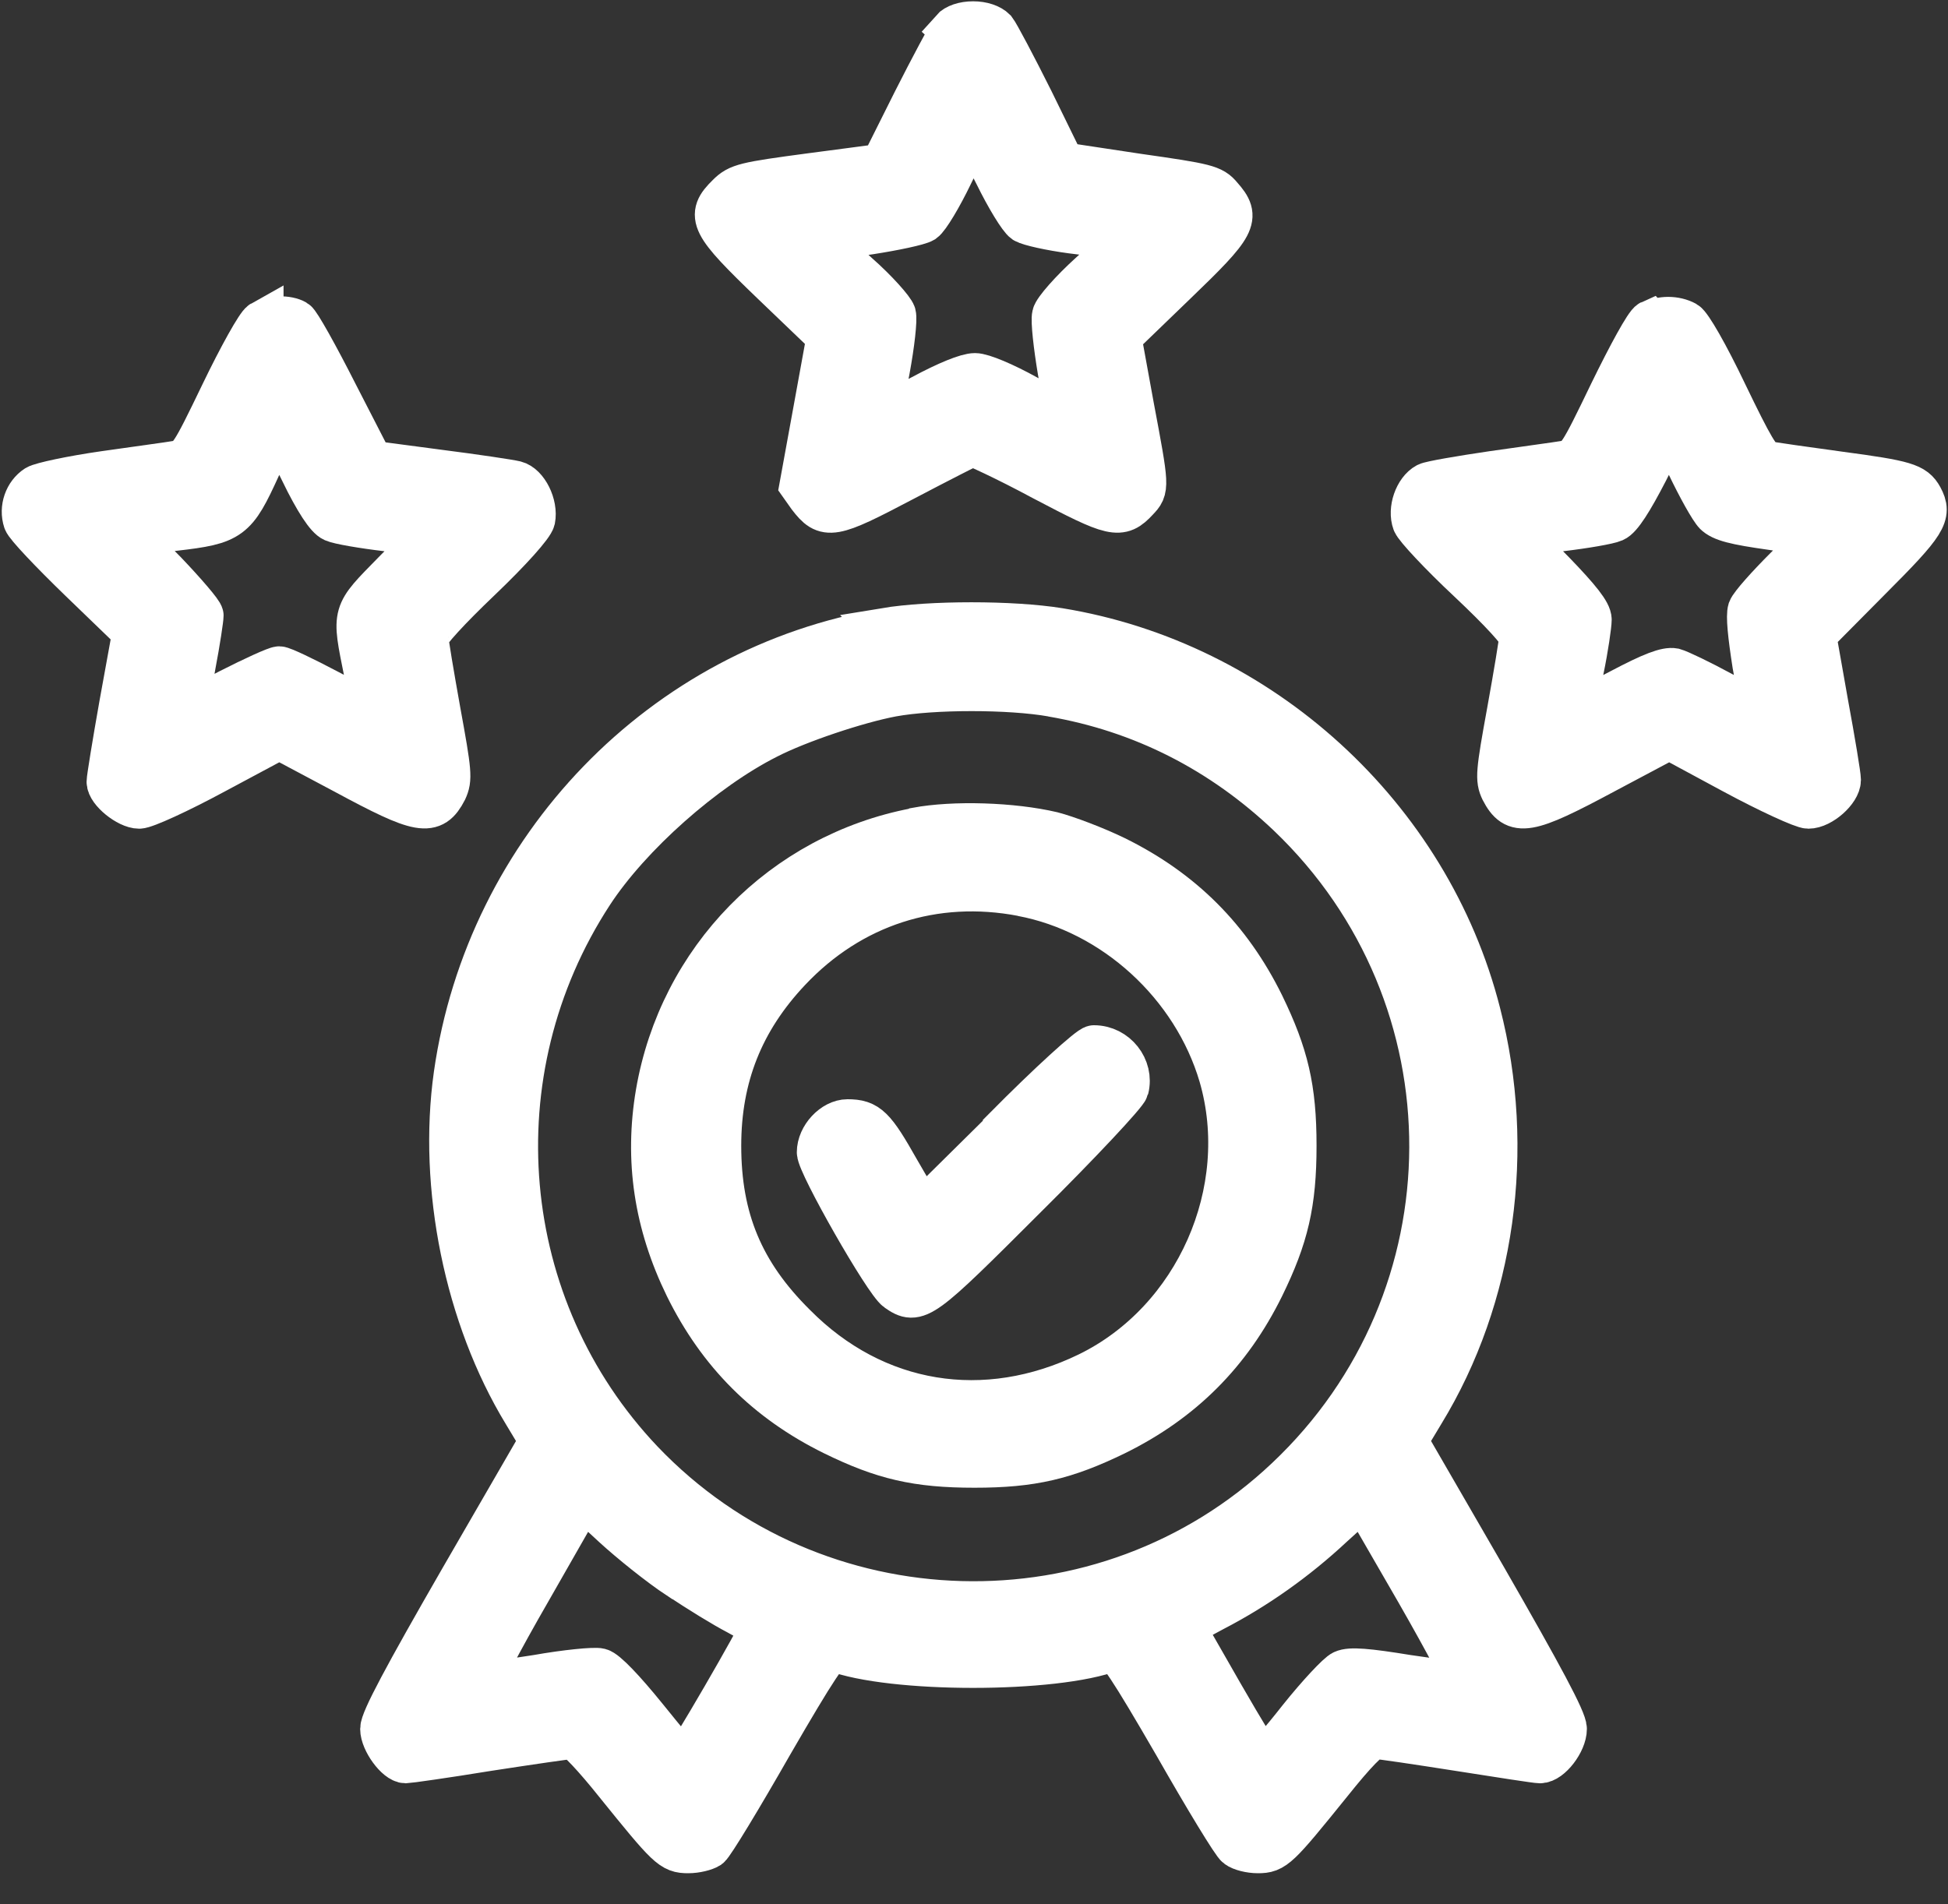 <?xml version="1.0" encoding="UTF-8"?>
<svg xmlns="http://www.w3.org/2000/svg" width="45" height="44" viewBox="0 0 45 44" fill="none">
  <rect x="0" y="0" width="45" height="44" fill="#333333" stroke="none"/>
  <path d="M22.003 0.703C21.916 0.801 21.526 1.537 21.115 2.348L20.379 3.82L18.734 4.037C17.197 4.242 17.057 4.275 16.819 4.513C16.331 4.989 16.418 5.162 17.847 6.537L19.134 7.771L18.821 9.491L18.507 11.212L18.691 11.472C19.08 11.98 19.21 11.959 20.855 11.093C21.678 10.66 22.403 10.292 22.457 10.271C22.5 10.271 23.236 10.606 24.08 11.061C25.725 11.926 25.877 11.97 26.267 11.548C26.515 11.288 26.515 11.277 26.158 9.383L25.866 7.781L27.143 6.548C28.55 5.195 28.637 5.032 28.204 4.545C28.009 4.307 27.868 4.275 26.277 4.048L24.557 3.788L23.842 2.327C23.442 1.526 23.052 0.79 22.977 0.693C22.879 0.595 22.695 0.53 22.479 0.53C22.262 0.53 22.078 0.595 21.992 0.693L22.003 0.703ZM23.009 4.037C23.269 4.567 23.561 5.043 23.669 5.119C23.777 5.184 24.264 5.292 24.751 5.357C26.137 5.53 26.115 5.487 25.195 6.32C24.751 6.721 24.362 7.165 24.34 7.284C24.308 7.413 24.373 7.987 24.47 8.571C24.578 9.145 24.654 9.632 24.632 9.632C24.632 9.632 24.21 9.437 23.712 9.156C23.204 8.874 22.695 8.658 22.522 8.658C22.338 8.658 21.883 8.842 21.299 9.156C20.79 9.426 20.357 9.643 20.347 9.632C20.325 9.632 20.401 9.134 20.52 8.539C20.628 7.955 20.693 7.381 20.66 7.262C20.628 7.154 20.249 6.721 19.805 6.331C19.362 5.931 19.015 5.574 19.037 5.563C19.059 5.541 19.535 5.455 20.098 5.379C20.66 5.292 21.223 5.173 21.331 5.108C21.44 5.032 21.732 4.545 21.981 4.026C22.23 3.506 22.457 3.084 22.479 3.084C22.511 3.084 22.749 3.517 23.009 4.037Z" fill="white" stroke="white" stroke-miterlimit="10"></path>
  <path d="M6.05 7.446C5.953 7.5 5.542 8.236 5.13 9.091C4.427 10.552 4.373 10.628 4.08 10.682C3.907 10.714 3.161 10.812 2.414 10.92C1.656 11.028 0.953 11.18 0.845 11.245C0.596 11.407 0.477 11.742 0.574 12.035C0.606 12.143 1.191 12.76 1.862 13.409L3.096 14.6L2.793 16.266C2.63 17.186 2.5 17.987 2.5 18.063C2.5 18.279 2.955 18.647 3.215 18.647C3.355 18.647 4.135 18.29 4.957 17.846L6.451 17.046L7.955 17.846C9.719 18.799 9.99 18.842 10.293 18.258C10.412 17.998 10.401 17.857 10.141 16.439C9.99 15.595 9.86 14.827 9.86 14.729C9.86 14.621 10.39 14.048 11.072 13.398C11.808 12.695 12.295 12.143 12.327 12.002C12.392 11.667 12.165 11.212 11.905 11.147C11.775 11.115 10.985 10.996 10.13 10.887L8.583 10.682L7.771 9.102C7.327 8.225 6.905 7.468 6.829 7.424C6.645 7.316 6.267 7.316 6.05 7.457V7.446ZM6.97 10.898C7.306 11.58 7.554 11.959 7.706 12.024C7.825 12.078 8.388 12.175 8.94 12.24L9.957 12.359L9.102 13.225C8.139 14.21 8.161 14.123 8.442 15.53C8.539 16.017 8.604 16.439 8.583 16.45C8.561 16.472 8.106 16.245 7.576 15.963C7.024 15.671 6.526 15.433 6.451 15.433C6.375 15.433 5.855 15.671 5.303 15.952C4.751 16.245 4.297 16.461 4.297 16.439C4.297 16.418 4.383 15.942 4.481 15.379C4.589 14.816 4.665 14.296 4.665 14.221C4.665 14.156 4.275 13.701 3.821 13.225L2.966 12.359L4.026 12.229C5.336 12.078 5.433 12.002 5.985 10.79C6.213 10.292 6.407 9.881 6.429 9.881C6.451 9.881 6.689 10.346 6.981 10.898H6.97Z" fill="white" stroke="white" stroke-miterlimit="10"></path>
  <path d="M38.128 7.435C38.03 7.478 37.63 8.214 37.208 9.08C36.493 10.563 36.45 10.628 36.147 10.682C35.963 10.714 35.227 10.812 34.48 10.92C33.745 11.028 33.052 11.147 32.965 11.191C32.706 11.331 32.554 11.775 32.662 12.067C32.706 12.186 33.279 12.803 33.939 13.42C34.675 14.113 35.13 14.61 35.13 14.719C35.13 14.827 35 15.595 34.848 16.439C34.589 17.857 34.578 18.009 34.697 18.258C35 18.842 35.281 18.799 37.056 17.846L38.561 17.046L40.043 17.846C40.866 18.29 41.645 18.647 41.775 18.647C42.067 18.647 42.489 18.268 42.489 18.02C42.489 17.922 42.359 17.132 42.197 16.255L41.916 14.665L43.193 13.377C44.491 12.078 44.599 11.894 44.383 11.493C44.221 11.201 44.026 11.136 42.489 10.931C41.688 10.822 40.941 10.714 40.822 10.693C40.649 10.66 40.455 10.314 39.87 9.102C39.426 8.171 39.048 7.522 38.939 7.457C38.701 7.327 38.366 7.327 38.149 7.457L38.128 7.435ZM39.621 11.861C39.773 12.013 40.076 12.089 40.92 12.208L42.024 12.37L41.255 13.128C40.844 13.539 40.455 13.972 40.411 14.091C40.368 14.232 40.411 14.665 40.519 15.357C40.628 15.931 40.703 16.418 40.671 16.439C40.649 16.461 40.249 16.266 39.762 16.006C39.286 15.747 38.788 15.509 38.669 15.476C38.496 15.444 38.171 15.563 37.435 15.952C36.883 16.245 36.418 16.472 36.396 16.45C36.396 16.45 36.45 16.006 36.548 15.487C36.656 14.967 36.731 14.437 36.731 14.318C36.731 14.156 36.483 13.842 35.887 13.225L35.032 12.359L36.05 12.24C36.602 12.175 37.164 12.078 37.283 12.024C37.435 11.959 37.684 11.569 38.041 10.877L38.561 9.838L39.004 10.758C39.242 11.255 39.524 11.764 39.632 11.872L39.621 11.861Z" fill="white" stroke="white" stroke-miterlimit="10"></path>
  <path d="M20.454 14.556C15.314 15.411 11.266 19.6 10.519 24.827C10.152 27.424 10.768 30.433 12.11 32.641L12.5 33.29L10.66 36.472C9.351 38.745 8.82 39.74 8.82 39.946C8.82 40.227 9.167 40.703 9.372 40.703C9.416 40.703 10.281 40.584 11.266 40.422C12.251 40.271 13.139 40.141 13.225 40.141C13.322 40.141 13.755 40.606 14.221 41.191C15.444 42.706 15.519 42.781 15.898 42.781C16.082 42.781 16.288 42.727 16.374 42.673C16.461 42.608 17.11 41.537 17.814 40.303C18.842 38.528 19.145 38.074 19.264 38.117C20.584 38.626 24.372 38.626 25.693 38.117C25.812 38.074 26.115 38.528 27.143 40.303C27.846 41.537 28.496 42.608 28.582 42.662C28.669 42.727 28.874 42.781 29.058 42.781C29.437 42.781 29.513 42.706 30.736 41.191C31.299 40.487 31.634 40.141 31.764 40.141C31.872 40.141 32.738 40.271 33.701 40.422C34.664 40.574 35.498 40.703 35.574 40.703C35.812 40.703 36.158 40.249 36.158 39.946C36.158 39.74 35.617 38.734 34.318 36.472L32.478 33.29L32.868 32.641C34.502 29.968 34.978 26.558 34.167 23.409C33.009 18.853 29.113 15.303 24.459 14.546C23.377 14.372 21.494 14.372 20.444 14.546L20.454 14.556ZM24.297 16.061C26.385 16.418 28.225 17.359 29.773 18.831C34.167 23.03 34.145 30 29.729 34.167C25.519 38.149 18.82 37.955 14.827 33.766C11.45 30.206 10.974 24.773 13.669 20.639C14.545 19.297 16.266 17.771 17.727 17.035C18.442 16.667 19.805 16.212 20.606 16.061C21.558 15.887 23.323 15.887 24.307 16.061H24.297ZM15.693 36.45C16.136 36.753 16.742 37.121 17.035 37.273C17.338 37.435 17.587 37.587 17.587 37.619C17.587 37.727 15.855 40.714 15.79 40.714C15.758 40.714 15.368 40.238 14.913 39.675C14.405 39.048 13.993 38.615 13.853 38.582C13.734 38.55 13.074 38.615 12.403 38.734C11.721 38.842 11.126 38.918 11.082 38.907C11.05 38.907 11.558 37.922 12.24 36.742L13.463 34.6L14.178 35.26C14.567 35.617 15.238 36.158 15.682 36.45H15.693ZM32.738 36.775C33.42 37.965 33.928 38.929 33.874 38.929C33.82 38.929 33.203 38.831 32.511 38.734C31.58 38.582 31.19 38.55 31.028 38.626C30.92 38.669 30.454 39.167 30.022 39.708C29.589 40.26 29.199 40.703 29.177 40.703C29.145 40.703 28.723 40.011 28.225 39.145L27.327 37.576L28.03 37.197C29.015 36.688 29.946 36.028 30.779 35.249C31.169 34.892 31.494 34.61 31.494 34.621C31.494 34.621 32.056 35.595 32.738 36.775Z" fill="white" stroke="white" stroke-miterlimit="10"></path>
  <path d="M21.147 19.167C18.084 19.751 15.714 22.165 15.184 25.26C14.924 26.797 15.141 28.268 15.855 29.729C16.613 31.266 17.716 32.37 19.253 33.128C20.4 33.691 21.18 33.874 22.511 33.874C23.842 33.874 24.61 33.691 25.768 33.128C27.305 32.37 28.409 31.266 29.167 29.729C29.729 28.582 29.913 27.803 29.913 26.472C29.913 25.141 29.729 24.372 29.167 23.214C28.409 21.677 27.305 20.574 25.768 19.816C25.303 19.589 24.643 19.34 24.307 19.253C23.387 19.037 22.035 18.994 21.169 19.156L21.147 19.167ZM23.604 20.671C25.736 21.071 27.576 22.76 28.193 24.859C28.961 27.511 27.641 30.52 25.141 31.742C22.76 32.9 20.206 32.489 18.355 30.617C17.143 29.416 16.623 28.16 16.623 26.472C16.623 24.881 17.143 23.571 18.236 22.413C19.654 20.909 21.58 20.281 23.615 20.671H23.604Z" fill="white" stroke="white" stroke-miterlimit="10"></path>
  <path d="M23.204 26.104L21.299 27.987L20.747 27.035C20.184 26.039 20.044 25.898 19.578 25.898C19.253 25.898 18.907 26.266 18.907 26.623C18.907 26.905 20.455 29.621 20.725 29.805C21.191 30.13 21.277 30.065 23.691 27.651C24.957 26.396 26.007 25.271 26.039 25.151C26.158 24.675 25.779 24.188 25.271 24.188C25.174 24.188 24.243 25.032 23.204 26.082V26.104Z" fill="white" stroke="white" stroke-miterlimit="10"></path>
</svg>
